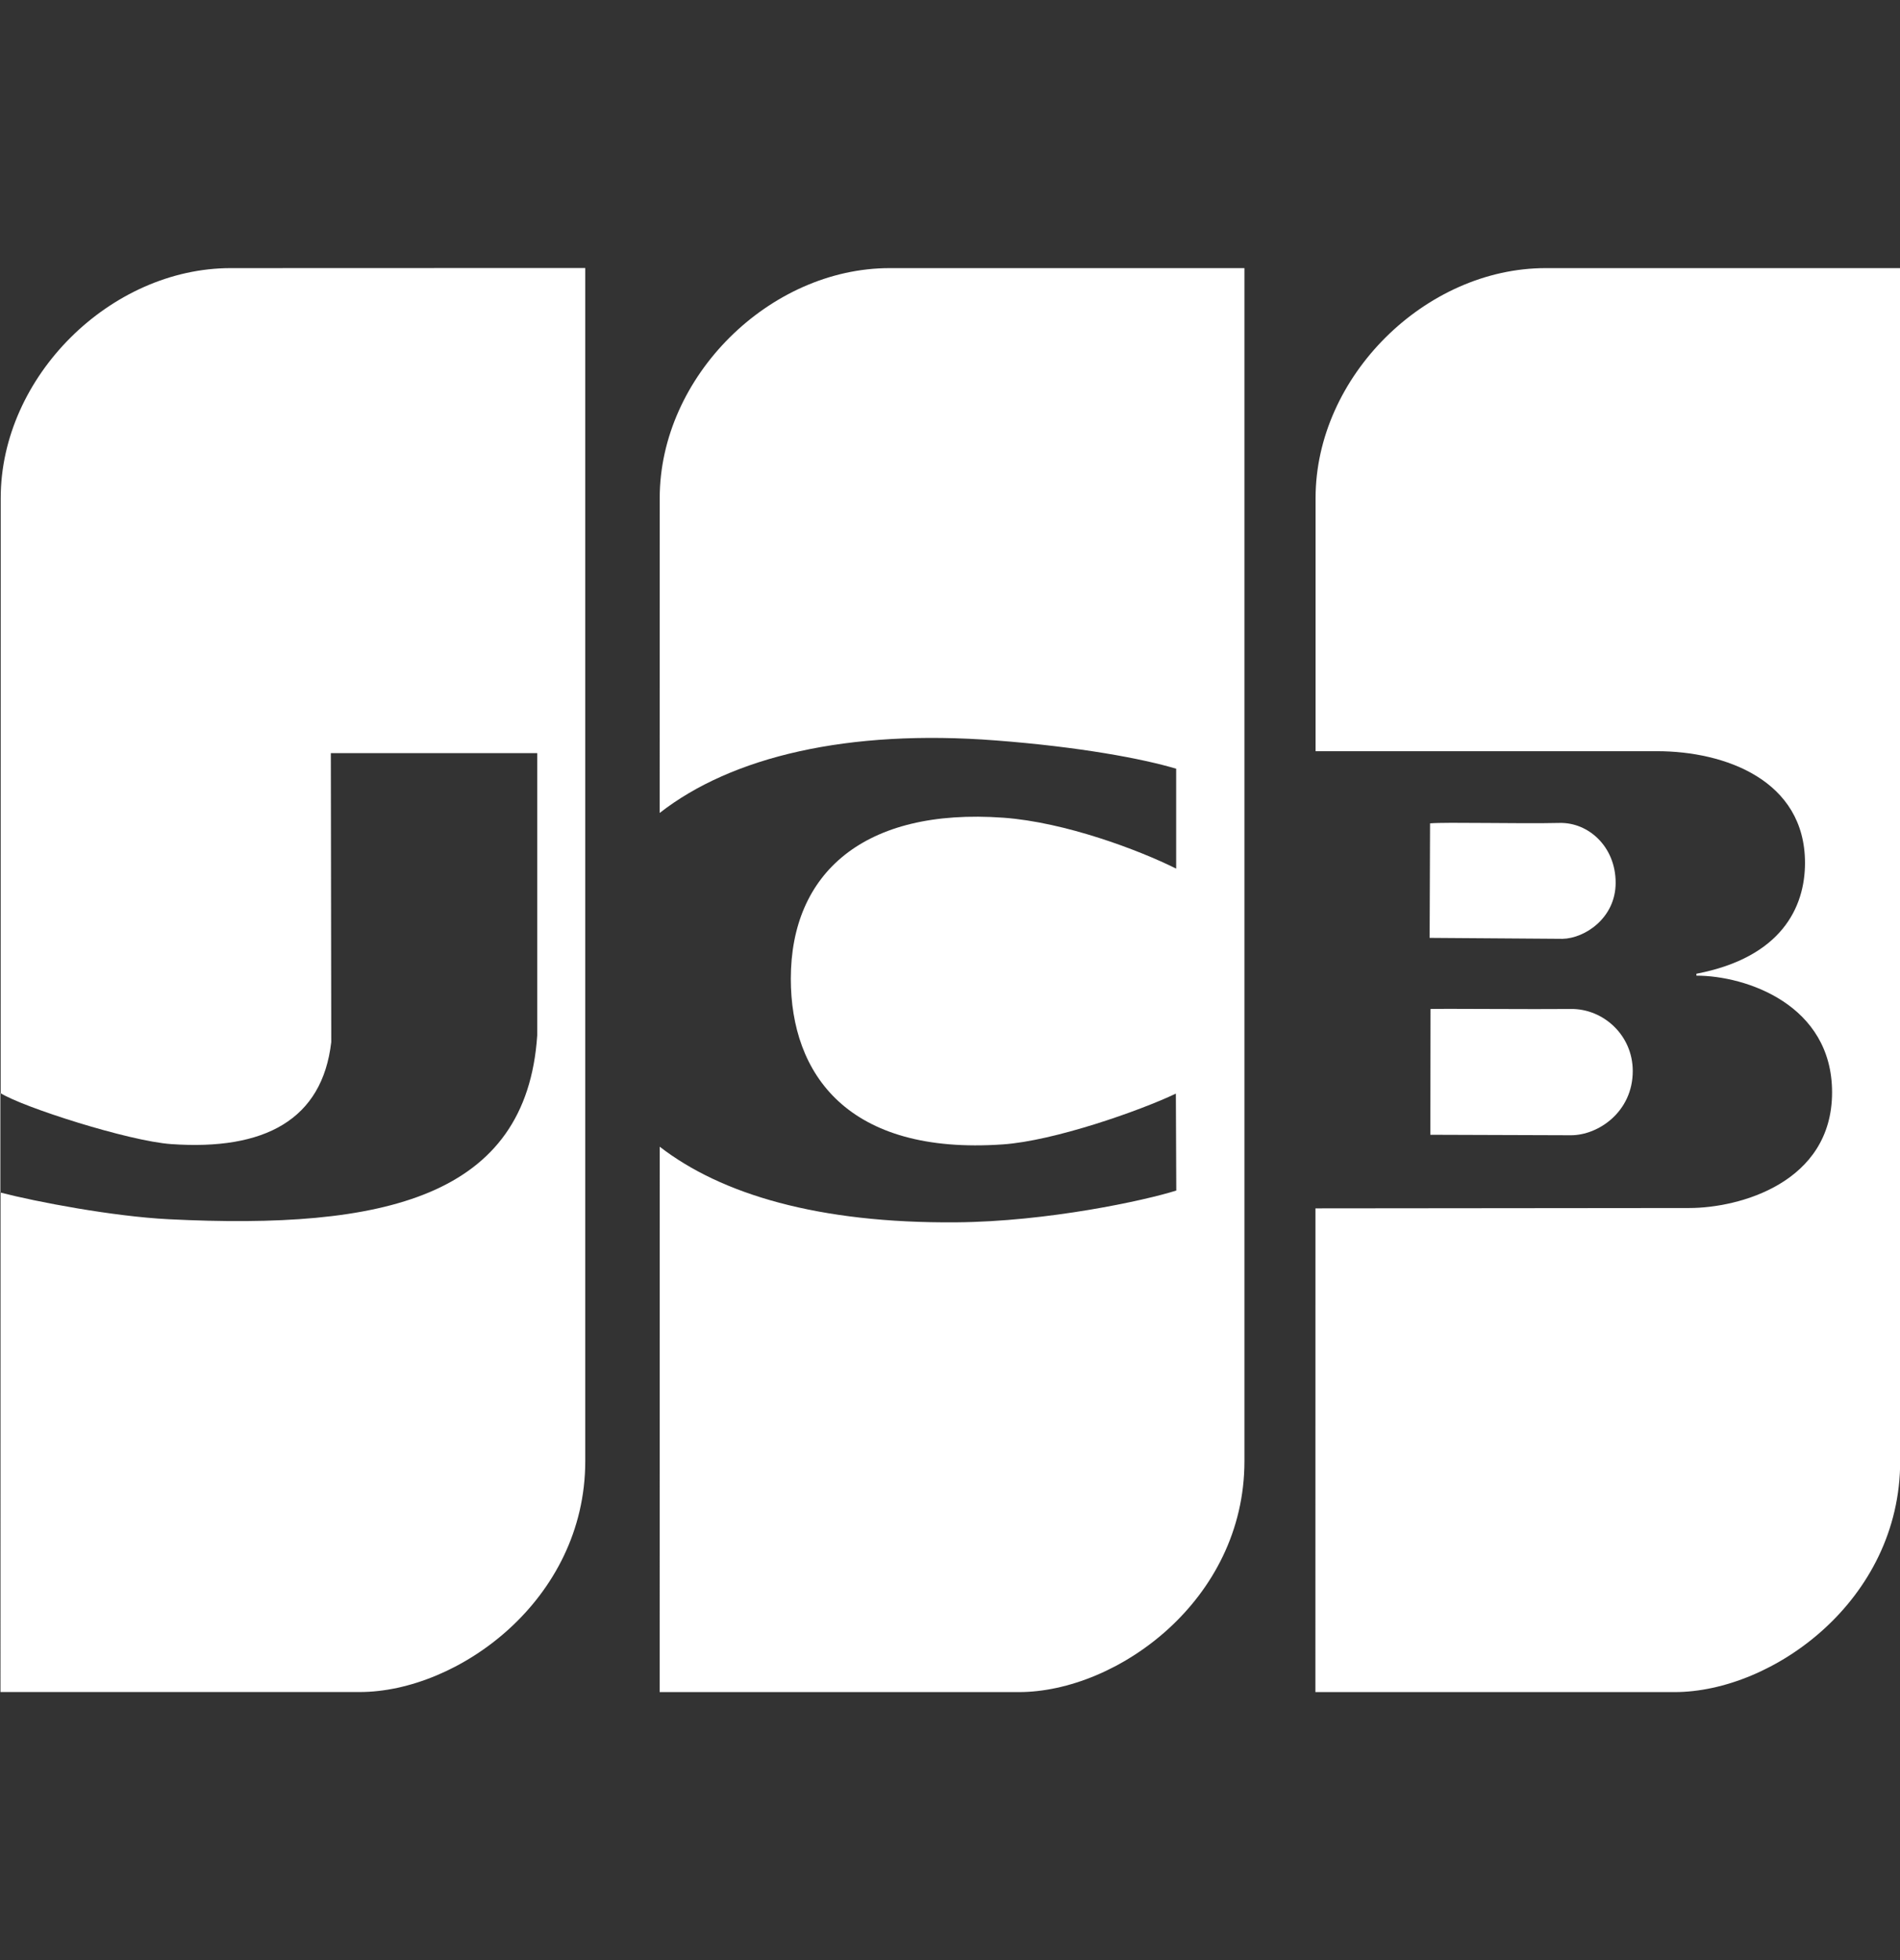 <svg width="32" height="33" viewBox="0 0 32 33" fill="none" xmlns="http://www.w3.org/2000/svg">
<rect x="0" y="0" width="32" height="33" fill="#333333" stroke="none"/>
<g clip-path="url(#clip0_3000_807)">
<path d="M3.885 4.514C1.861 4.514 0.012 6.339 0.012 8.386C0.012 9.512 0.011 13.972 0.011 18.405C0.381 18.639 2.165 19.211 2.883 19.262C4.455 19.372 5.428 18.854 5.579 17.544L5.572 12.68H9.048V17.433C8.865 20.156 6.477 20.709 2.841 20.527C1.9 20.479 0.621 20.236 0.009 20.078C0.009 24.514 0.008 28.487 0.008 28.487C0.008 28.487 4.547 28.487 6.057 28.487C7.708 28.487 9.857 26.944 9.857 24.599C9.857 20.663 9.857 4.512 9.857 4.512C9.857 4.512 5.428 4.514 3.885 4.514Z" fill="white"/>
<path d="M0.003 18.401V20.076C0.005 20.076 0.009 20.077 0.009 20.077C0.009 19.525 0.009 18.965 0.009 18.407C0.008 18.404 0.005 18.403 0.003 18.401Z" fill="white"/>
<path d="M14.984 4.514C12.96 4.514 11.111 6.339 11.111 8.386C11.111 9.099 11.111 11.151 11.11 13.687C12.324 12.739 14.281 12.274 16.772 12.466C18.189 12.575 19.238 12.772 19.809 12.942V14.624C19.18 14.31 17.936 13.842 16.9 13.767C14.551 13.598 13.319 14.699 13.319 16.478C13.319 18.079 14.271 19.45 16.891 19.267C17.755 19.207 19.192 18.703 19.804 18.412L19.811 20.044C19.284 20.211 17.647 20.567 16.104 20.579C13.783 20.598 12.146 20.106 11.111 19.306C11.11 24.043 11.11 28.488 11.11 28.488C11.11 28.488 15.648 28.488 17.159 28.488C18.809 28.488 20.959 26.946 20.959 24.6C20.959 20.664 20.959 4.514 20.959 4.514C20.959 4.514 16.527 4.514 14.984 4.514Z" fill="white"/>
<path d="M26.463 16.987C25.8 16.994 24.355 16.98 24.093 16.987L24.09 19.105L26.459 19.113C26.919 19.113 27.499 18.719 27.499 18.032C27.499 17.424 26.999 16.983 26.463 16.987Z" fill="white"/>
<path d="M27.211 14.862C27.211 14.254 26.753 13.844 26.268 13.855C25.585 13.871 24.355 13.838 24.085 13.862L24.078 15.79L26.316 15.806C26.689 15.799 27.211 15.458 27.211 14.862Z" fill="white"/>
<path d="M26.031 4.514C24.007 4.514 22.157 6.339 22.157 8.386C22.157 8.999 22.157 10.6 22.157 12.647H27.908C29.052 12.647 30.4 13.136 30.4 14.528C30.4 15.275 30.003 16.119 28.571 16.394V16.426C29.407 16.426 30.856 16.915 30.856 18.391C30.856 19.915 29.29 20.338 28.451 20.338L22.155 20.344C22.154 24.672 22.154 28.488 22.154 28.488C22.154 28.488 26.692 28.488 28.203 28.488C29.854 28.488 32.003 26.946 32.003 24.6C32.003 20.664 32.003 4.514 32.003 4.514C32.003 4.514 27.575 4.514 26.031 4.514Z" fill="white"/>
</g>
<defs>
<clipPath id="clip0_3000_807">
<rect width="32" height="32" fill="white" transform="translate(0.003 0.5)"/>
</clipPath>
</defs>
</svg>

